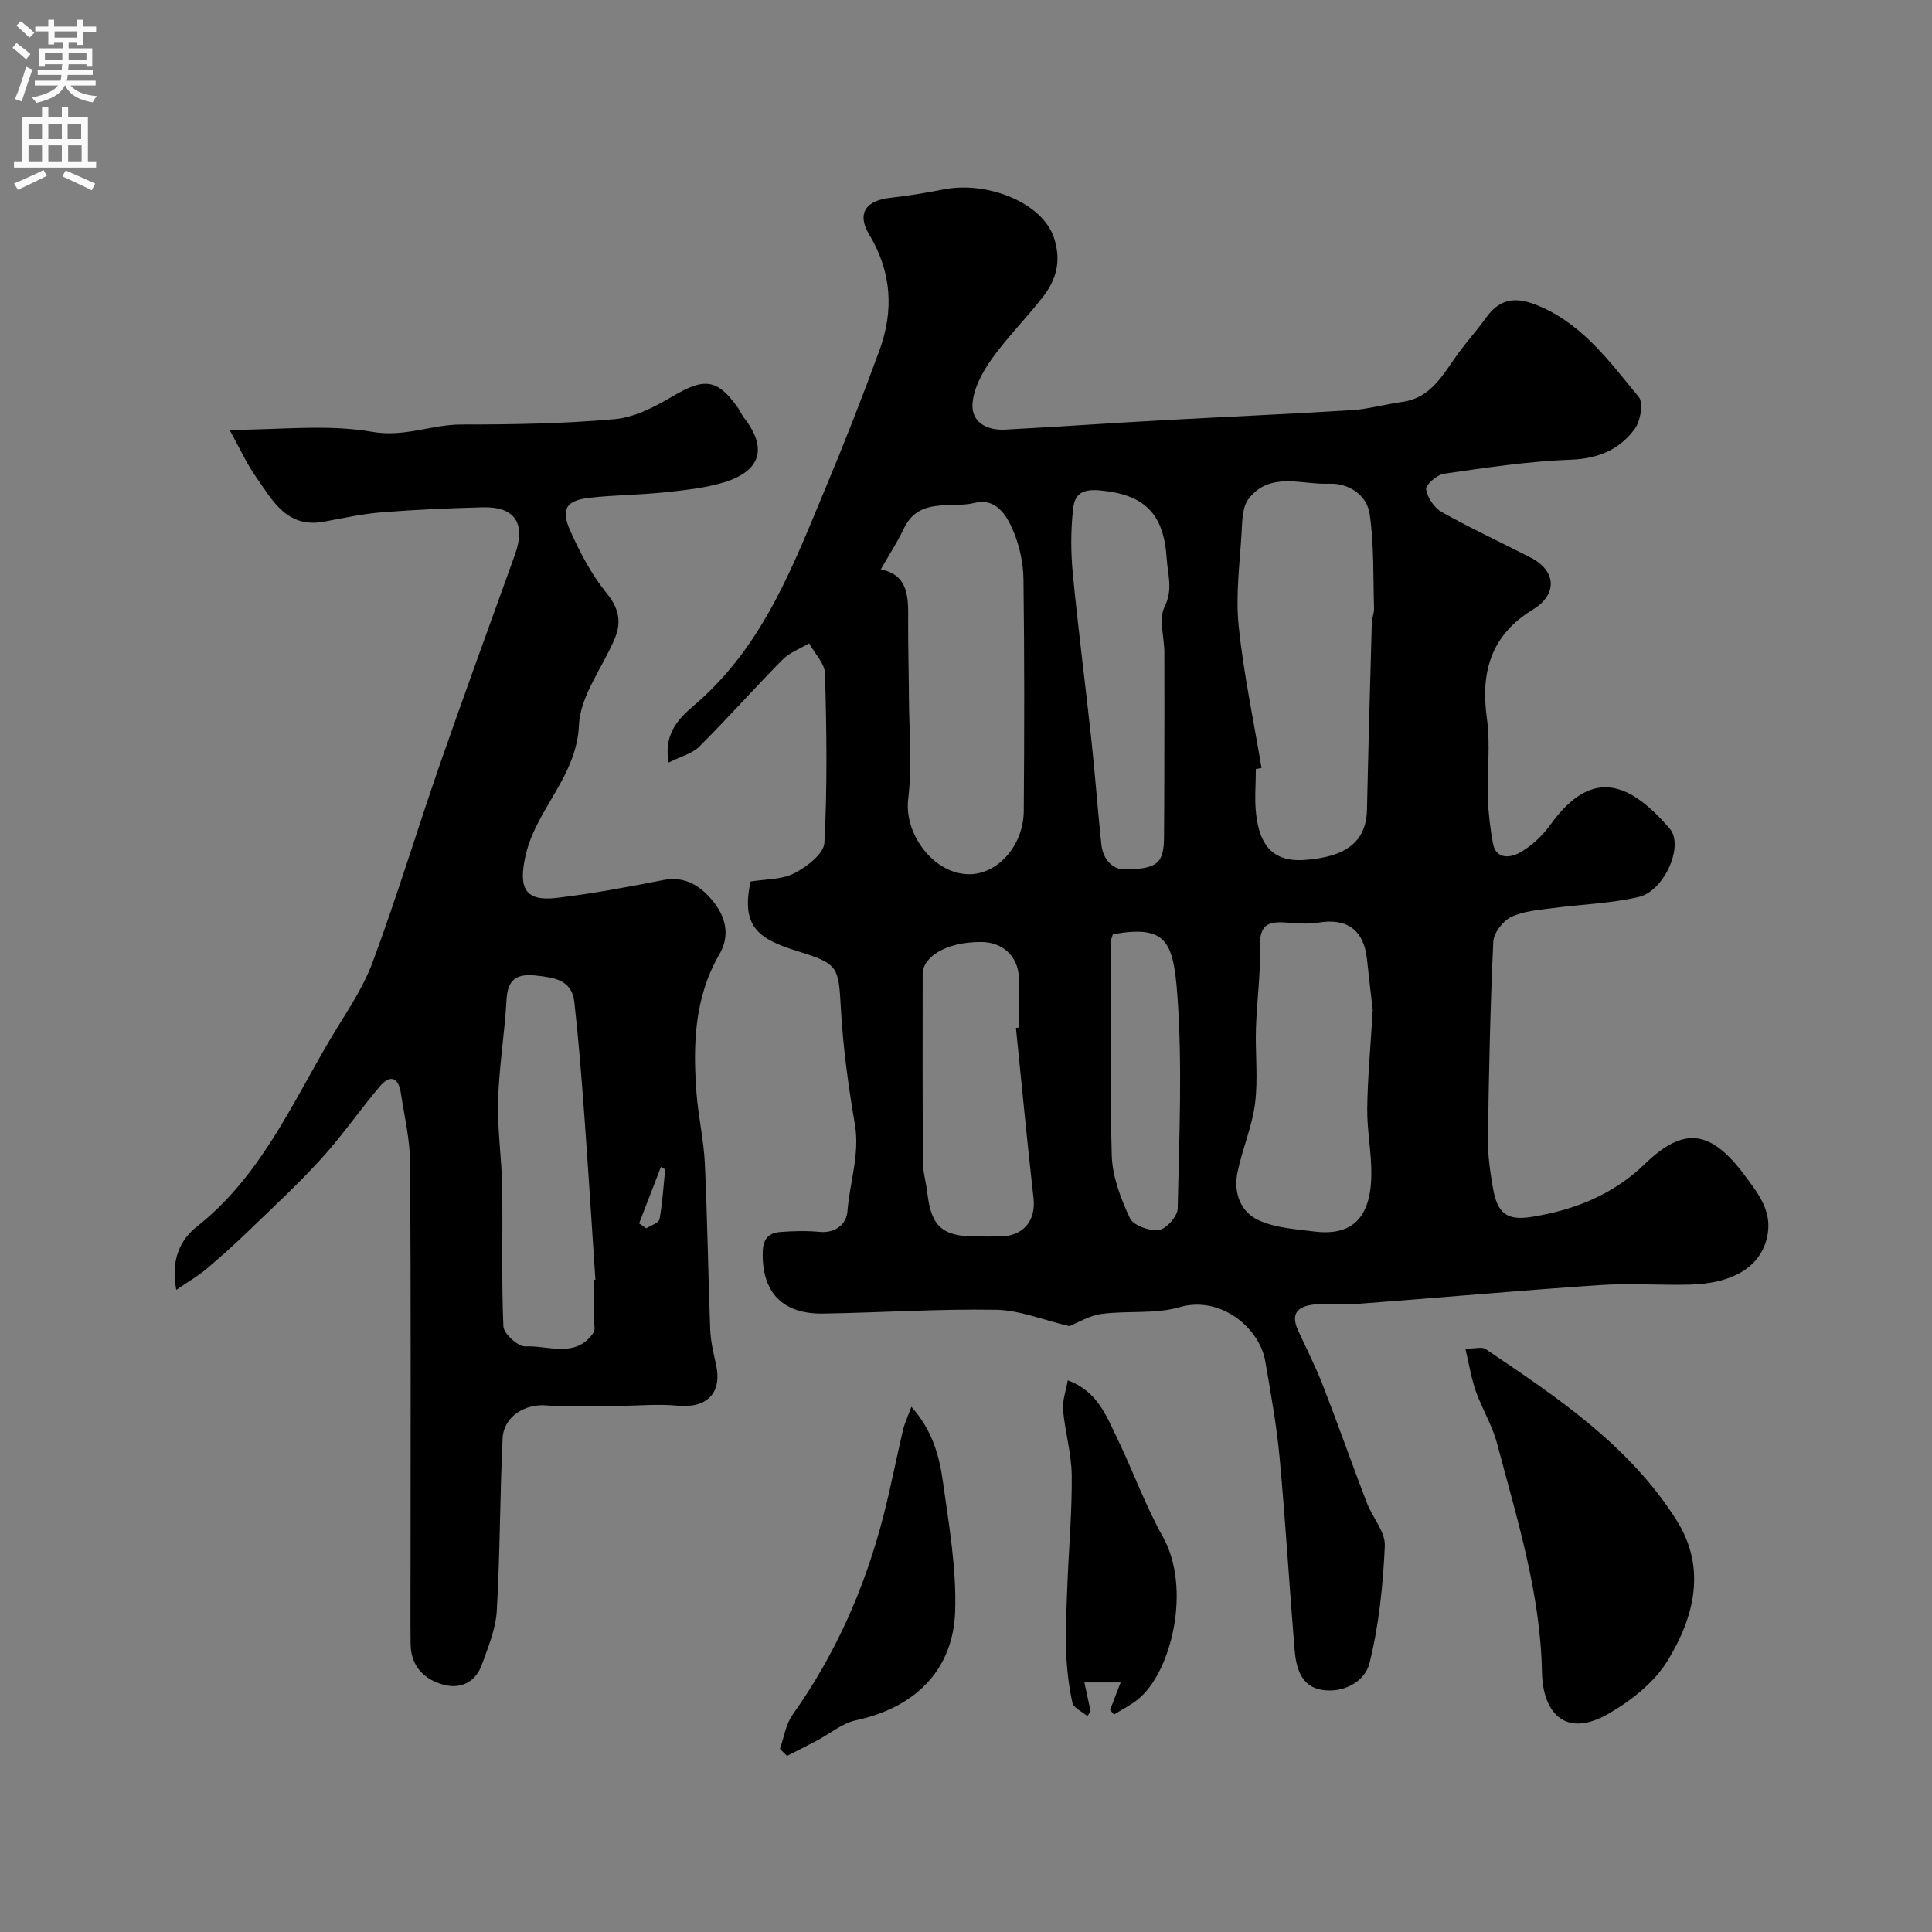 <svg enable-background="new 0 0 400 400" viewBox="0 0 400 400" xmlns="http://www.w3.org/2000/svg"><rect x="0" y="0" width="400" height="400" fill="#808080" stroke="none"/><g fill="#000001"><path d="m221.4 274.56c-5.56-1.3-10.35-3.31-15.19-3.39-11.92-.2-23.86.6-35.8.79-8.52.13-12.73-4.51-12.49-12.85.08-2.81 1.42-3.89 3.77-4.05 2.65-.19 5.35-.27 7.99-.01 3.35.33 5.57-1.67 5.77-4.22.46-6.02 2.6-11.84 1.54-18.09-1.35-7.9-2.45-15.88-2.89-23.87-.5-9.06-.58-9.31-9.37-12.07-7.83-2.46-11.33-5.1-9.33-14.29 3.03-.5 6.39-.36 9-1.69 2.59-1.32 6.16-4.04 6.28-6.31.63-11.66.46-23.38.13-35.06-.06-2.11-2.15-4.17-3.3-6.26-1.86 1.12-4.05 1.92-5.52 3.41-5.82 5.89-11.32 12.11-17.18 17.95-1.5 1.49-3.9 2.08-6.38 3.33-1.25-6.9 3.28-10.07 6.25-12.7 13.61-12.09 19.67-28.41 26.36-44.43 3.89-9.3 7.56-18.69 11.02-28.15 3.02-8.23 2.57-16.25-2.08-24.01-2.64-4.39-.77-7.09 4.45-7.65 3.71-.4 7.41-1.04 11.08-1.75 8.84-1.71 20.49 2.72 22.79 10.3 1.44 4.72.36 8.42-2.32 11.9-3.41 4.42-7.42 8.39-10.65 12.93-1.92 2.7-3.74 6.05-3.98 9.23-.29 3.84 2.96 5.61 6.74 5.4 10.87-.59 21.73-1.34 32.6-1.94 13.03-.72 26.07-1.27 39.09-2.09 3.54-.22 7.03-1.22 10.56-1.71 6.13-.86 8.51-5.9 11.65-10.16 1.85-2.5 3.93-4.83 5.74-7.35 3.27-4.53 6.99-4.13 11.64-2.02 8.76 3.98 14.1 11.51 19.91 18.49 1.01 1.22.37 4.99-.82 6.62-3.13 4.27-7.52 6.17-13.19 6.38-8.8.32-17.58 1.66-26.32 2.91-1.44.21-3.83 2.31-3.69 3.22.27 1.73 1.69 3.85 3.25 4.72 5.99 3.36 12.24 6.26 18.36 9.4 5.33 2.73 5.68 7.61.51 10.77-8.72 5.32-10.88 12.94-9.53 22.6.75 5.39.03 10.98.2 16.48.09 3.1.49 6.21 1.03 9.27.61 3.5 3.68 3.02 5.46 2.05 2.48-1.35 4.77-3.5 6.43-5.81 8.89-12.36 16.79-8.4 24.72.77 3.03 3.5-1.08 12.89-6.39 14.15-5.84 1.38-11.97 1.52-17.95 2.33-2.88.39-5.97.6-8.49 1.83-1.7.83-3.6 3.28-3.69 5.08-.63 13.59-.92 27.2-1.11 40.8-.05 3.43.46 6.9 1.05 10.28.92 5.23 2.89 6.73 7.97 5.93 8.85-1.4 16.9-4.59 23.5-10.99 8.11-7.86 13.65-6.96 20.58 2.3 3.06 4.09 6.02 7.82 4.6 13.28-1.53 5.88-7.11 9.23-16.05 9.43-6.16.14-12.35-.32-18.49.09-16.58 1.12-33.14 2.61-49.71 3.86-2.98.23-6.01-.12-8.99.12-3.23.26-5.6 1.43-3.77 5.41 1.76 3.81 3.66 7.57 5.18 11.48 3.12 8.02 5.97 16.15 9.05 24.19 1.16 3.04 3.86 6.02 3.73 8.94-.36 8.12-1.21 16.35-3.15 24.22-.97 3.95-5.5 6.36-9.99 5.57-4.23-.74-5.23-4.62-5.54-8.3-1.1-13.29-1.88-26.61-3.11-39.88-.62-6.65-1.83-13.26-2.96-19.85-1.17-6.82-9.17-13.67-17.75-11.18-5.09 1.48-10.8.67-16.17 1.4-2.59.36-5.03 1.88-6.64 2.52zm39.79-115.55c-.39.07-.79.13-1.18.2 0 3.16-.31 6.36.07 9.47.7 5.75 3 9.83 9.93 9.37 8.7-.58 12.87-3.81 13.01-10.44.28-12.91.64-25.82 1-38.73.03-.97.49-1.94.46-2.9-.2-6.53.03-13.14-.91-19.57-.59-4-4.42-6.43-8.4-6.26-5.68.24-12.3-2.64-16.7 3.19-1.31 1.73-1.27 4.65-1.42 7.06-.38 6.39-1.25 12.86-.6 19.17 1.01 9.87 3.1 19.63 4.74 29.44zm-78.83-41.13c5.99 1.22 5.68 6.15 5.66 11-.01 5.15.13 10.31.16 15.46.04 7.04.69 14.17-.15 21.11-.9 7.41 5.57 15.88 13.05 15.54 5.75-.26 10.83-6.12 10.88-13.09.12-15.99.15-31.98-.06-47.96-.04-3.35-.8-6.88-2.09-9.97-1.37-3.27-3.6-6.94-7.98-5.86-5.04 1.25-11.56-1.31-14.72 5.36-1.27 2.71-2.93 5.22-4.75 8.41zm101.85 91.23c-.28-2.44-.77-6.51-1.2-10.58-.62-5.96-4.14-8.52-10.05-7.51-1.96.33-4.04.16-6.05.02-3.45-.25-6.16-.29-6.03 4.65.15 5.74-.67 11.5-.85 17.26-.16 5.15.46 10.37-.18 15.45-.61 4.83-2.63 9.46-3.63 14.26-.88 4.23.55 8.27 4.45 10.02 3.43 1.54 7.5 1.8 11.33 2.28 7.74.99 11.78-2.58 11.92-11.65.07-4.58-.9-9.18-.85-13.77.07-6.25.67-12.5 1.14-20.43zm-51.71-29.11c7.24-.02 8.48-1.26 8.5-6.9.02-3.99.06-7.98.06-11.97.01-8.68.03-17.37.01-26.05-.01-3.18-1.21-6.89.03-9.42 1.8-3.66.68-6.54.45-10.03-.59-9.19-4.46-13.25-13.82-14.1-4.3-.39-5.27 1.28-5.56 3.87-.5 4.43-.48 9-.05 13.45 1.11 11.5 2.61 22.96 3.85 34.45.77 7.16 1.29 14.36 2.05 21.52.38 3.48 2.63 5.07 4.48 5.18zm-22.16 32.81c.22-.02.43-.04.65-.06 0-3.49.15-7-.04-10.48-.23-4.3-3.34-7.21-7.78-7.24-7.4-.04-12.13 3.15-12.14 6.62-.02 13.01-.04 26.02.06 39.04.02 2.1.66 4.18.9 6.28.8 6.94 3.1 9.03 10.08 9.03 1.66 0 3.33.02 4.99 0 4.85-.06 7.44-3.29 6.92-7.93-1.33-11.74-2.44-23.51-3.64-35.26zm20.08-19.39c-.12.41-.37.87-.37 1.33-.03 14.83-.31 29.66.13 44.48.13 4.39 1.86 8.92 3.75 12.97.71 1.52 4.07 2.72 6.01 2.46 1.53-.21 3.86-2.85 3.89-4.45.3-14.85 1.01-29.76-.1-44.53-.83-10.9-2.4-14.19-13.31-12.26z"/><path d="m36.5 267.05c-1.23-6.28.91-10.46 4.3-13.13 13.08-10.32 19.53-25.18 27.66-38.9 3.06-5.16 6.6-10.19 8.67-15.75 5.03-13.52 9.2-27.35 13.93-40.98 5.05-14.52 10.34-28.94 15.54-43.41 2.33-6.48.05-10.02-6.62-9.85-6.96.18-13.92.48-20.86 1.03-4.03.32-8.02 1.2-12.01 1.94-7.69 1.44-10.68-4.36-14.1-9.25-1.98-2.83-3.43-6.04-5.48-9.75 10.39 0 20.22-1.22 29.55.41 6.69 1.17 12.25-1.52 18.42-1.52 10.6 0 21.23-.17 31.78-1.11 4.13-.37 8.33-2.57 12.02-4.75 6.51-3.84 9.18-3.63 13.45 2.35.47.66.76 1.45 1.26 2.08 4.89 6.21 3.6 11.02-4.05 13.38-4 1.24-8.3 1.65-12.5 2.1-5.07.54-10.2.54-15.26 1.1-4.96.55-6.17 2.28-4.16 6.79 2.03 4.56 4.42 9.13 7.55 12.97 2.59 3.17 3.12 6.01 1.67 9.45-2.53 5.98-7.12 11.81-7.39 17.85-.47 10.73-8.9 17.42-11.06 27.05-1.52 6.75-.11 9.53 6.45 8.75 7.43-.88 14.81-2.26 22.15-3.71 4.59-.91 7.87 1.48 10.24 4.43 2.42 3.01 3.68 6.86 1.29 10.96-5.2 8.93-5.49 18.77-4.74 28.7.37 4.89 1.5 9.73 1.73 14.63.53 11.42.68 22.86 1.11 34.29.09 2.43.65 4.86 1.19 7.24 1.35 5.95-1.82 9.17-7.95 8.59-4.15-.4-8.37.03-12.56.05-4.86.02-9.74.33-14.56-.1-4.39-.4-8.88 2.23-9.1 6.81-.57 11.91-.52 23.85-1.21 35.75-.22 3.75-1.79 7.49-3.09 11.11s-4.37 5.11-7.92 4.16c-4.06-1.09-6.78-3.88-6.83-8.43-.06-5.53-.01-11.05-.01-16.58 0-27.66.09-55.32-.09-82.98-.03-4.85-1.18-9.7-1.92-14.53-.52-3.41-2.32-3.8-4.42-1.29-4.11 4.89-7.77 10.18-12.06 14.9-4.74 5.22-9.95 10.03-15.03 14.93-2.85 2.75-5.79 5.4-8.81 7.95-1.68 1.41-3.61 2.51-6.17 4.27zm86.5-2.08c.09-.01.18-.01.27-.02-.76-11.33-1.46-22.67-2.29-33.99-.58-7.85-1.19-15.7-2.07-23.52-.52-4.64-4.3-5.06-8.02-5.47-3.8-.41-5.78.72-6.01 4.91-.39 7.02-1.56 14-1.76 21.02-.17 5.9.75 11.83.84 17.75.16 9.65-.16 19.32.26 28.96.07 1.53 3.04 4.22 4.55 4.15 4.78-.24 10.42 2.57 14.12-2.86.39-.58.11-1.63.11-2.46 0-2.82 0-5.65 0-8.47zm9.32-11.68c.49.34.98.68 1.48 1.02.95-.61 2.6-1.1 2.74-1.87.63-3.4.82-6.87 1.18-10.32-.3-.17-.6-.33-.89-.5-1.51 3.89-3.01 7.78-4.51 11.67z"/><path d="m303.39 279.24c2.04 0 3.44-.44 4.19.07 14.83 10.01 29.82 19.98 39.58 35.52 6.2 9.86 3.6 20.04-1.93 29.04-2.76 4.49-7.53 8.25-12.2 10.94-9.24 5.31-13.64-.59-13.78-8.56-.31-16.46-5.18-31.82-9.3-47.4-.99-3.74-3.11-7.16-4.41-10.84-.94-2.7-1.38-5.57-2.15-8.77z"/><path d="m161.47 362.09c.85-2.37 1.21-5.09 2.62-7.06 8.97-12.61 15.06-26.48 18.87-41.4 1.49-5.83 2.63-11.74 4.01-17.6.32-1.37.95-2.66 1.72-4.76 4.31 4.8 5.78 10.1 6.52 15.43 1.25 8.97 2.86 18.06 2.54 27.03-.41 11.24-7.37 19.6-20.55 22.44-2.86.62-5.38 2.79-8.08 4.21-2.05 1.08-4.12 2.11-6.18 3.16-.49-.48-.98-.97-1.47-1.45z"/><path d="m229.83 354.01c.68-1.77 1.36-3.54 2.19-5.68-2.63 0-5.01 0-7.51 0 .42 1.96.85 3.98 1.29 6-.23.32-.45.64-.68.96-1.08-.92-2.86-1.68-3.1-2.78-.76-3.55-1.18-7.2-1.29-10.83-.14-4.65.1-9.32.28-13.98.29-7.42.96-14.84.88-22.26-.05-4.51-1.39-9-1.8-13.53-.17-1.85.58-3.79.98-6.12 6.12 2.21 8 7.37 10.27 12.07 3.25 6.73 5.79 13.84 9.43 20.34 5.91 10.56 1.85 27.77-5.02 33.5-1.54 1.29-3.4 2.2-5.11 3.28-.28-.32-.54-.64-.81-.97z"/></g><path d="m2.6 9.9.8-1c.9.7 1.9 1.4 2.9 2.3l-.9 1.1c-1.1-1-2-1.8-2.8-2.4zm.5 10.6c.9-2.1 1.6-4.3 2.3-6.7.4.2.8.4 1.3.6-.7 2.1-1.5 4.3-2.2 6.6zm.3-15.2.9-.9c1 .8 2 1.6 2.8 2.4l-1 1c-.9-.9-1.8-1.7-2.7-2.5zm12.6-1.2h1.2v1.4h2.7v1.1h-2.7v2.7h-1.2v-.6h-1.8v1.3h4.9v3.8h-1.2v-.5h-3.7c0 .4-.1.9-.1 1.2h5.1v1h-5.2c0 .5-.1.9-.2 1.2h6v1h-5.2c1.1 1.3 2.9 2 5.5 2.2-.4.4-.7.8-.9 1.3-2.9-.5-4.8-1.6-5.7-3.5h-.1c-.8 1.7-2.7 2.9-5.9 3.6-.2-.4-.6-.8-.9-1.1 2.8-.6 4.6-1.4 5.4-2.5h-4.8v-1h5.3c.1-.3.2-.7.2-1.2h-4.9v-1h5c0-.4 0-.8.1-1.2h-3.6v.5h-1.2v-3.8h4.9v-1.3h-1.8v.5h-1.2v-2.7h-2.7v-1h2.7v-1.4h1.2v1.4h4.8zm-6.7 8.3h3.6c0-.4 0-.9 0-1.4h-3.6zm1.9-4.6h4.8v-1.3h-4.7v1.3zm6.7 3.2h-3.7v1.4h3.7v-2.4z" fill="#fafafb"/><path d="m8.7 22.1h1.3v2.2h2.8v-2.2h1.3v2.2h4.1v9.1h1.7v1.3h-17v-1.3h1.7v-9.1h4.1zm.3 13.1.7 1.2c-1.8.9-3.8 1.9-6 2.9-.2-.4-.5-.8-.8-1.3 2.3-1 4.4-1.9 6.1-2.8zm-3.1-6.4h2.8v-3.2h-2.8zm0 4.6h2.8v-3.3h-2.8zm4.1-4.6h2.8v-3.2h-2.8zm0 4.6h2.8v-3.3h-2.8zm3.6 1.9c2.1.9 4.1 1.8 6.1 2.7l-.7 1.4c-2.2-1.1-4.2-2-6.1-2.9zm3.2-9.7h-2.8v3.2h2.8zm-2.7 7.8h2.8v-3.3h-2.8z" fill="#fafafb"/></svg>